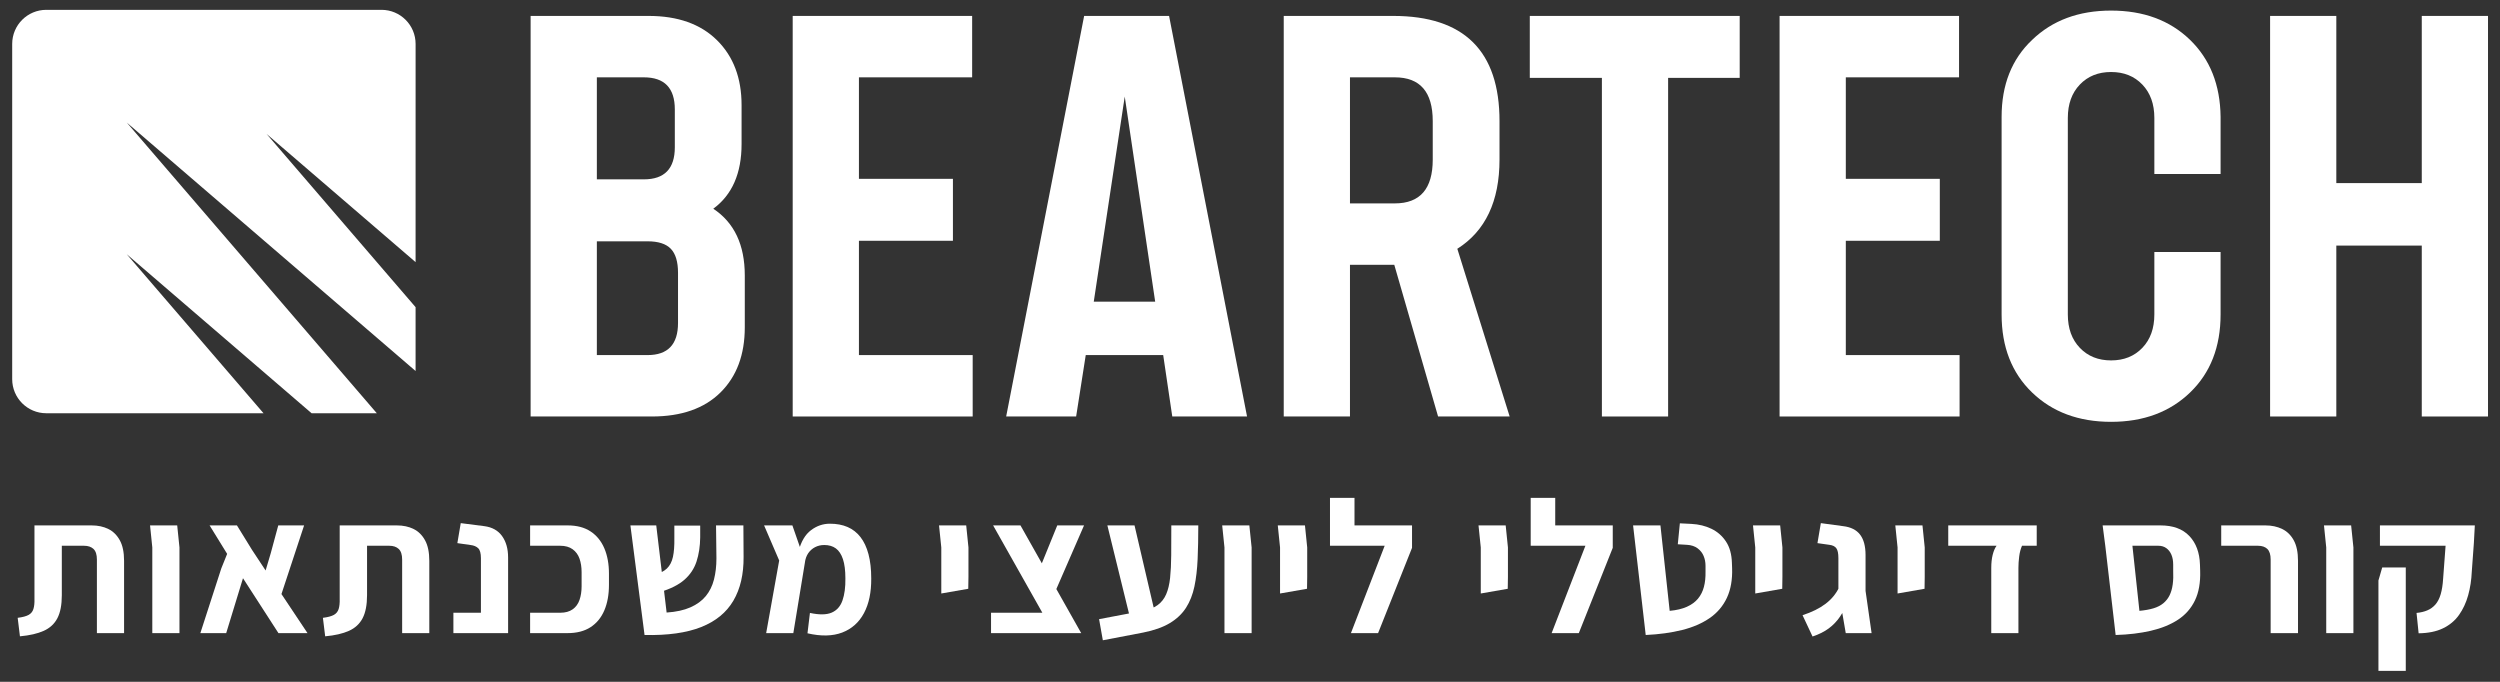 <?xml version="1.0" encoding="UTF-8"?>
<svg width="154px" height="42px" viewBox="0 0 154 42" version="1.1" xmlns="http://www.w3.org/2000/svg" xmlns:xlink="http://www.w3.org/1999/xlink">
    <rect x="0" y="0" width="154" height="42" fill="#333333" stroke="none"/>
    <title>Group 22</title>
    <g id="UI" stroke="none" stroke-width="1" fill="none" fill-rule="evenodd">
        <g id="Artboard" transform="translate(-890, -5817)" fill="#FFFFFF">
            <g id="Group-22" transform="translate(890.751, 5817.606)">
                <g id="Group-18">
                    <path d="M22.75,0 C23.91,-2.2732665e-15 24.85,0.94 24.85,2.1 L24.849,15.541 L15.671,7.645 L24.849,18.315 L24.849,22.248 L7.056,6.942 L22.461,24.85 L18.444,24.85 L7.056,15.054 L15.483,24.85 L2.1,24.85 C0.94,24.85 -3.73072066e-16,23.91 -4.4408921e-16,22.75 L0,2.1 C-1.42034288e-16,0.94 0.94,-3.02054922e-16 2.1,-4.4408921e-16 L22.75,0 Z" id="Combined-Shape"></path>
                    <g id="BearTech-Copy" transform="translate(31.935, 0.046)" fill-rule="nonzero">
                        <path d="M11.252,12.206 C12.546,13.061 13.193,14.432 13.193,16.318 L13.193,19.51 C13.193,21.199 12.694,22.537 11.696,23.523 C10.698,24.511 9.289,25.004 7.468,25.004 L0,25.004 L0,0.329 L7.271,0.329 C9.069,0.329 10.473,0.828 11.482,1.826 C12.491,2.824 12.995,4.156 12.995,5.823 L12.995,8.225 C12.995,10.024 12.414,11.351 11.252,12.206 Z M6.975,4.112 L4.08,4.112 L4.08,10.396 L6.975,10.396 C8.247,10.396 8.883,9.738 8.883,8.422 L8.883,6.087 C8.883,4.771 8.247,4.112 6.975,4.112 Z M9.08,19.247 L9.08,16.154 C9.08,15.474 8.932,14.98 8.636,14.673 C8.34,14.366 7.863,14.213 7.205,14.213 L4.08,14.213 L4.08,21.221 L7.205,21.221 C8.455,21.221 9.08,20.562 9.08,19.247 Z" id="Shape"></path>
                        <polygon id="Path" points="20.224 21.221 27.231 21.221 27.231 25.004 16.144 25.004 16.144 0.329 27.198 0.329 27.198 4.112 20.224 4.112 20.224 10.364 26.014 10.364 26.014 14.18 20.224 14.18"></polygon>
                        <path d="M39.526,25.004 L38.967,21.221 L34.196,21.221 L33.604,25.004 L29.294,25.004 L34.097,0.329 L39.329,0.329 L44.132,25.004 L39.526,25.004 Z M34.69,17.93 L38.473,17.93 L36.598,5.297 L34.69,17.93 Z" id="Shape"></path>
                        <path d="M60.309,25.004 L55.9,25.004 L53.202,15.66 L53.137,15.66 L50.472,15.66 L50.472,25.004 L46.392,25.004 L46.392,0.329 L53.137,0.329 C57.501,0.329 59.684,2.489 59.684,6.81 L59.684,9.179 C59.684,11.745 58.817,13.577 57.085,14.673 L60.309,25.004 Z M50.472,4.112 L50.472,11.877 L53.235,11.877 C54.793,11.877 55.571,10.978 55.571,9.179 L55.571,6.81 C55.571,5.012 54.793,4.112 53.235,4.112 L50.472,4.112 Z" id="Shape"></path>
                        <polygon id="Path" points="74.479 0.329 74.479 4.145 70.07 4.145 70.07 25.004 65.991 25.004 65.991 4.145 61.549 4.145 61.549 0.329"></polygon>
                        <polygon id="Path" points="81.016 21.221 88.024 21.221 88.024 25.004 76.936 25.004 76.936 0.329 87.991 0.329 87.991 4.112 81.016 4.112 81.016 10.364 86.806 10.364 86.806 14.18 81.016 14.18"></polygon>
                        <path d="M92.488,1.81 C93.738,0.603 95.361,0 97.357,0 C99.353,0 100.971,0.598 102.21,1.793 C103.449,2.988 104.08,4.573 104.102,6.547 L104.102,10.067 L100.022,10.067 L100.022,6.613 C100.022,5.758 99.775,5.072 99.282,4.557 C98.788,4.041 98.147,3.784 97.357,3.784 C96.568,3.784 95.926,4.041 95.433,4.557 C94.939,5.072 94.692,5.758 94.692,6.613 L94.692,18.72 C94.692,19.576 94.939,20.261 95.433,20.776 C95.926,21.292 96.568,21.549 97.357,21.549 C98.147,21.549 98.788,21.292 99.282,20.776 C99.775,20.261 100.022,19.576 100.022,18.72 L100.022,14.871 L104.102,14.871 L104.102,18.72 C104.102,20.716 103.477,22.317 102.226,23.523 C100.976,24.73 99.353,25.333 97.357,25.333 C95.361,25.333 93.738,24.73 92.488,23.523 C91.238,22.317 90.613,20.716 90.613,18.72 L90.613,6.547 C90.613,4.573 91.238,2.994 92.488,1.81 Z" id="Path"></path>
                        <polygon id="Path" points="116.495 0.329 120.575 0.329 120.575 25.004 116.495 25.004 116.495 14.476 111.231 14.476 111.231 25.004 107.152 25.004 107.152 0.329 111.231 0.329 111.231 10.627 116.495 10.627"></polygon>
                    </g>
                </g>
                <g id="קורס-דיגיטלי-ליועצי" transform="translate(0.338, 30.062)" fill-rule="nonzero">
                    <path d="M147.898,8.343 L147.77,7.088 C148.018,7.065 148.238,7.013 148.432,6.931 C148.626,6.85 148.792,6.73 148.932,6.571 C149.071,6.412 149.18,6.201 149.257,5.938 C149.335,5.674 149.385,5.353 149.408,4.973 L149.559,2.951 L145.515,2.951 L145.515,1.697 L151.36,1.697 L151.302,2.777 L151.174,4.532 C151.151,5.059 151.076,5.55 150.948,6.008 C150.82,6.465 150.632,6.867 150.384,7.216 C150.136,7.565 149.809,7.838 149.402,8.035 C148.996,8.233 148.494,8.335 147.898,8.343 Z M145.423,10.656 L145.423,5.09 L145.655,4.288 L147.107,4.288 L147.107,5.078 L147.107,10.656 L145.423,10.656 Z" id="Shape"></path>
                    <polygon id="Path" points="142.207 8.332 142.207 3.056 142.068 1.697 143.741 1.697 143.881 3.056 143.881 8.332"></polygon>
                    <path d="M138.783,8.332 L138.783,3.8 C138.783,3.498 138.715,3.281 138.58,3.149 C138.444,3.017 138.252,2.951 138.004,2.951 L135.738,2.951 L135.738,1.697 L138.458,1.697 C138.845,1.697 139.19,1.77 139.492,1.917 C139.794,2.064 140.032,2.297 140.206,2.615 C140.381,2.932 140.468,3.354 140.468,3.881 L140.468,8.332 L138.783,8.332 Z" id="Path"></path>
                    <path d="M129.235,8.448 L128.596,2.951 L130.188,2.208 L130.699,6.96 C131.032,6.929 131.321,6.877 131.565,6.804 C131.809,6.73 132.012,6.625 132.175,6.49 C132.337,6.354 132.465,6.192 132.558,6.002 C132.651,5.812 132.715,5.589 132.75,5.334 C132.785,5.078 132.794,4.787 132.779,4.462 L132.779,4.113 C132.779,3.873 132.742,3.668 132.668,3.498 C132.595,3.327 132.49,3.194 132.355,3.097 C132.219,3 132.058,2.951 131.873,2.951 L128.596,2.951 L128.433,1.697 L132,1.697 C132.767,1.697 133.358,1.913 133.772,2.347 C134.187,2.781 134.406,3.37 134.429,4.113 L134.441,4.497 C134.464,5.217 134.357,5.824 134.121,6.315 C133.885,6.807 133.536,7.204 133.075,7.507 C132.614,7.809 132.058,8.035 131.408,8.186 C130.757,8.337 130.033,8.425 129.235,8.448 Z" id="Path"></path>
                    <path d="M121.573,8.332 L121.573,4.311 C121.573,4.009 121.602,3.742 121.66,3.509 C121.718,3.277 121.797,3.091 121.898,2.951 L118.923,2.951 L118.923,1.697 L124.373,1.697 L124.373,2.951 L123.467,2.951 C123.381,3.145 123.323,3.368 123.292,3.62 C123.261,3.871 123.246,4.102 123.246,4.311 L123.246,8.332 L121.573,8.332 Z" id="Path"></path>
                    <polygon id="Path" points="115.801 5.891 115.801 4.869 115.801 3.056 115.662 1.697 117.335 1.697 117.474 3.056 117.474 4.869 117.463 5.601"></polygon>
                    <path d="M112.609,8.332 L112.156,5.694 L112.156,3.707 C112.156,3.42 112.113,3.219 112.028,3.103 C111.943,2.986 111.799,2.917 111.598,2.893 L110.866,2.789 L111.075,1.557 L112.446,1.743 C112.919,1.797 113.267,1.972 113.492,2.266 C113.717,2.56 113.829,2.979 113.829,3.521 L113.829,5.729 L114.201,8.332 L112.609,8.332 Z M110.564,8.541 L109.948,7.228 C110.521,7.042 110.992,6.809 111.36,6.53 C111.728,6.252 112.005,5.918 112.191,5.531 L112.748,6.403 C112.601,6.743 112.435,7.051 112.249,7.326 C112.063,7.601 111.834,7.84 111.563,8.041 C111.292,8.242 110.959,8.409 110.564,8.541 Z" id="Shape"></path>
                    <polygon id="Path" points="107.035 5.891 107.035 4.869 107.035 3.056 106.895 1.697 108.569 1.697 108.708 3.056 108.708 4.869 108.697 5.601"></polygon>
                    <path d="M100.287,8.448 L99.509,1.697 L101.194,1.697 L101.763,6.96 C102.181,6.922 102.534,6.838 102.82,6.711 C103.107,6.583 103.335,6.416 103.506,6.211 C103.676,6.006 103.798,5.764 103.872,5.485 C103.946,5.206 103.978,4.892 103.971,4.543 L103.971,4.183 C103.971,3.966 103.932,3.765 103.854,3.579 C103.777,3.393 103.653,3.236 103.483,3.108 C103.312,2.981 103.095,2.909 102.832,2.893 L102.263,2.859 L102.39,1.569 L103.099,1.604 C103.556,1.627 103.969,1.728 104.337,1.906 C104.705,2.084 105.003,2.345 105.231,2.69 C105.46,3.035 105.582,3.474 105.597,4.009 L105.609,4.334 C105.632,5.039 105.526,5.645 105.29,6.153 C105.053,6.66 104.701,7.077 104.232,7.402 C103.763,7.727 103.196,7.973 102.53,8.14 C101.864,8.306 101.116,8.409 100.287,8.448 Z" id="Path"></path>
                    <path d="M94.492,8.332 L96.572,2.951 L93.202,2.951 L93.202,1.697 L98.257,1.697 L98.257,3.079 L96.166,8.332 L94.492,8.332 Z M93.202,2.951 L93.202,0 L94.713,0 L94.713,2.951 L93.202,2.951 Z" id="Shape"></path>
                    <polygon id="Path" points="90.127 5.891 90.127 4.869 90.127 3.056 89.987 1.697 91.661 1.697 91.8 3.056 91.8 4.869 91.788 5.601"></polygon>
                    <path d="M82.128,8.332 L84.207,2.951 L80.838,2.951 L80.838,1.697 L85.892,1.697 L85.892,3.079 L83.801,8.332 L82.128,8.332 Z M80.838,2.951 L80.838,0 L82.348,0 L82.348,2.951 L80.838,2.951 Z" id="Shape"></path>
                    <polygon id="Path" points="77.762 5.891 77.762 4.869 77.762 3.056 77.622 1.697 79.296 1.697 79.435 3.056 79.435 4.869 79.424 5.601"></polygon>
                    <polygon id="Path" points="74.338 8.332 74.338 3.056 74.198 1.697 75.871 1.697 76.011 3.056 76.011 8.332"></polygon>
                    <path d="M66.846,8.773 L66.614,7.472 L69.31,6.96 C69.689,6.891 69.993,6.773 70.222,6.606 C70.45,6.439 70.625,6.219 70.745,5.944 C70.865,5.669 70.946,5.332 70.989,4.933 C71.031,4.534 71.054,4.067 71.058,3.532 C71.062,2.998 71.064,2.386 71.064,1.697 L72.726,1.697 C72.726,2.456 72.712,3.147 72.685,3.771 C72.658,4.394 72.592,4.956 72.488,5.456 C72.383,5.955 72.211,6.393 71.971,6.769 C71.73,7.144 71.397,7.46 70.971,7.716 C70.545,7.971 69.999,8.165 69.333,8.297 L66.846,8.773 Z M68.496,7.286 L67.125,1.697 L68.798,1.697 L70.1,7.286 L68.496,7.286 Z" id="Shape"></path>
                    <path d="M63.828,8.332 L60.087,1.697 L61.772,1.697 L65.513,8.332 L63.828,8.332 Z M59.959,8.332 L59.959,7.077 L64.607,7.077 L65.083,8.332 L59.959,8.332 Z M63.933,5.729 L62.98,4.299 L64.038,1.697 L65.688,1.697 L63.933,5.729 Z" id="Shape"></path>
                    <polygon id="Path" points="56.895 5.891 56.895 4.869 56.895 3.056 56.755 1.697 58.429 1.697 58.568 3.056 58.568 4.869 58.556 5.601"></polygon>
                    <path d="M48.652,8.343 L48.803,7.088 C49.376,7.212 49.821,7.206 50.139,7.071 C50.457,6.935 50.679,6.685 50.807,6.321 C50.935,5.957 50.995,5.504 50.987,4.962 C50.987,4.474 50.937,4.079 50.836,3.776 C50.735,3.474 50.59,3.254 50.4,3.114 C50.211,2.975 49.972,2.905 49.686,2.905 C49.477,2.905 49.287,2.95 49.116,3.039 C48.946,3.128 48.807,3.252 48.698,3.41 C48.59,3.569 48.52,3.765 48.489,3.997 L48.105,3.277 C48.26,2.688 48.514,2.26 48.867,1.993 C49.219,1.726 49.608,1.592 50.034,1.592 C50.445,1.592 50.807,1.66 51.121,1.795 C51.435,1.931 51.7,2.138 51.917,2.417 C52.134,2.696 52.298,3.048 52.411,3.474 C52.523,3.9 52.579,4.396 52.579,4.962 C52.587,5.814 52.438,6.527 52.132,7.1 C51.826,7.673 51.378,8.072 50.79,8.297 C50.201,8.521 49.488,8.537 48.652,8.343 Z M46.107,8.332 L46.909,3.858 L45.979,1.697 L47.722,1.697 L48.501,3.939 L47.78,8.332 L46.107,8.332 Z" id="Shape"></path>
                    <path d="M38.615,8.448 L37.744,1.697 L39.336,1.697 L39.975,7.065 C40.556,7.026 41.044,6.92 41.439,6.745 C41.834,6.571 42.15,6.341 42.386,6.054 C42.622,5.767 42.791,5.427 42.892,5.031 C42.992,4.636 43.043,4.203 43.043,3.73 L43.019,1.697 L44.704,1.697 L44.716,3.637 C44.724,4.706 44.515,5.605 44.088,6.333 C43.662,7.061 43,7.603 42.101,7.96 C41.203,8.316 40.041,8.479 38.615,8.448 Z M39.58,5.798 L39.185,4.753 C39.541,4.66 39.81,4.526 39.992,4.352 C40.174,4.177 40.298,3.939 40.364,3.637 C40.43,3.335 40.459,2.948 40.451,2.475 L40.451,1.708 L42.043,1.708 L42.043,2.44 C42.036,2.99 41.96,3.484 41.817,3.922 C41.673,4.359 41.426,4.733 41.073,5.043 C40.721,5.353 40.223,5.605 39.58,5.798 Z" id="Shape"></path>
                    <path d="M31.566,8.332 L31.566,7.077 L33.425,7.077 C33.735,7.077 33.988,7.007 34.186,6.867 C34.383,6.728 34.525,6.534 34.61,6.286 C34.695,6.039 34.738,5.76 34.738,5.45 L34.738,4.578 C34.738,4.268 34.695,3.991 34.61,3.747 C34.525,3.503 34.383,3.31 34.186,3.166 C33.988,3.023 33.735,2.951 33.425,2.951 L31.566,2.951 L31.566,1.697 L33.878,1.697 C34.444,1.697 34.914,1.82 35.29,2.068 C35.666,2.316 35.948,2.663 36.138,3.108 C36.328,3.554 36.423,4.075 36.423,4.671 L36.423,5.357 C36.423,5.961 36.328,6.486 36.138,6.931 C35.948,7.377 35.666,7.721 35.29,7.966 C34.914,8.21 34.444,8.332 33.878,8.332 L31.566,8.332 Z" id="Path"></path>
                    <path d="M26.84,8.332 L26.84,7.077 L28.536,7.077 L28.536,3.718 C28.536,3.416 28.48,3.211 28.368,3.103 C28.255,2.994 28.099,2.928 27.897,2.905 L27.084,2.789 L27.293,1.557 L28.745,1.743 C29.226,1.805 29.59,2.008 29.838,2.353 C30.086,2.698 30.21,3.137 30.21,3.672 L30.21,8.332 L26.84,8.332 Z" id="Path"></path>
                    <path d="M18.942,8.529 L18.802,7.39 C19.104,7.352 19.329,7.292 19.476,7.21 C19.623,7.129 19.722,7.007 19.773,6.844 C19.823,6.681 19.844,6.472 19.836,6.217 L19.836,1.697 L23.357,1.697 C23.745,1.697 24.087,1.77 24.386,1.917 C24.684,2.064 24.92,2.297 25.094,2.615 C25.269,2.932 25.356,3.354 25.356,3.881 L25.356,8.332 L23.683,8.332 L23.683,3.8 C23.683,3.498 23.613,3.281 23.473,3.149 C23.334,3.017 23.14,2.951 22.892,2.951 L21.521,2.951 L21.521,5.996 C21.521,6.592 21.43,7.065 21.248,7.414 C21.066,7.762 20.785,8.022 20.406,8.192 C20.026,8.363 19.538,8.475 18.942,8.529 Z" id="Path"></path>
                    <polygon id="Path" points="17.853 8.332 16.063 8.332 13.879 4.95 12.845 8.332 11.253 8.332 12.543 4.346 12.903 3.451 11.822 1.697 13.507 1.697 14.437 3.207 15.273 4.474 15.587 3.416 16.052 1.697 17.644 1.697 16.249 5.926"></polygon>
                    <polygon id="Path" points="8.293 8.332 8.293 3.056 8.154 1.697 9.827 1.697 9.966 3.056 9.966 8.332"></polygon>
                    <path d="M0.139,8.529 L0,7.39 C0.302,7.352 0.527,7.292 0.674,7.21 C0.821,7.129 0.92,7.007 0.97,6.844 C1.021,6.681 1.042,6.472 1.034,6.217 L1.034,1.697 L4.555,1.697 C4.942,1.697 5.285,1.77 5.583,1.917 C5.882,2.064 6.118,2.297 6.292,2.615 C6.467,2.932 6.554,3.354 6.554,3.881 L6.554,8.332 L4.88,8.332 L4.88,3.8 C4.88,3.498 4.811,3.281 4.671,3.149 C4.532,3.017 4.338,2.951 4.09,2.951 L2.719,2.951 L2.719,5.996 C2.719,6.592 2.628,7.065 2.446,7.414 C2.264,7.762 1.983,8.022 1.604,8.192 C1.224,8.363 0.736,8.475 0.139,8.529 Z" id="Path"></path>
                </g>
            </g>
        </g>
    </g>
</svg>
